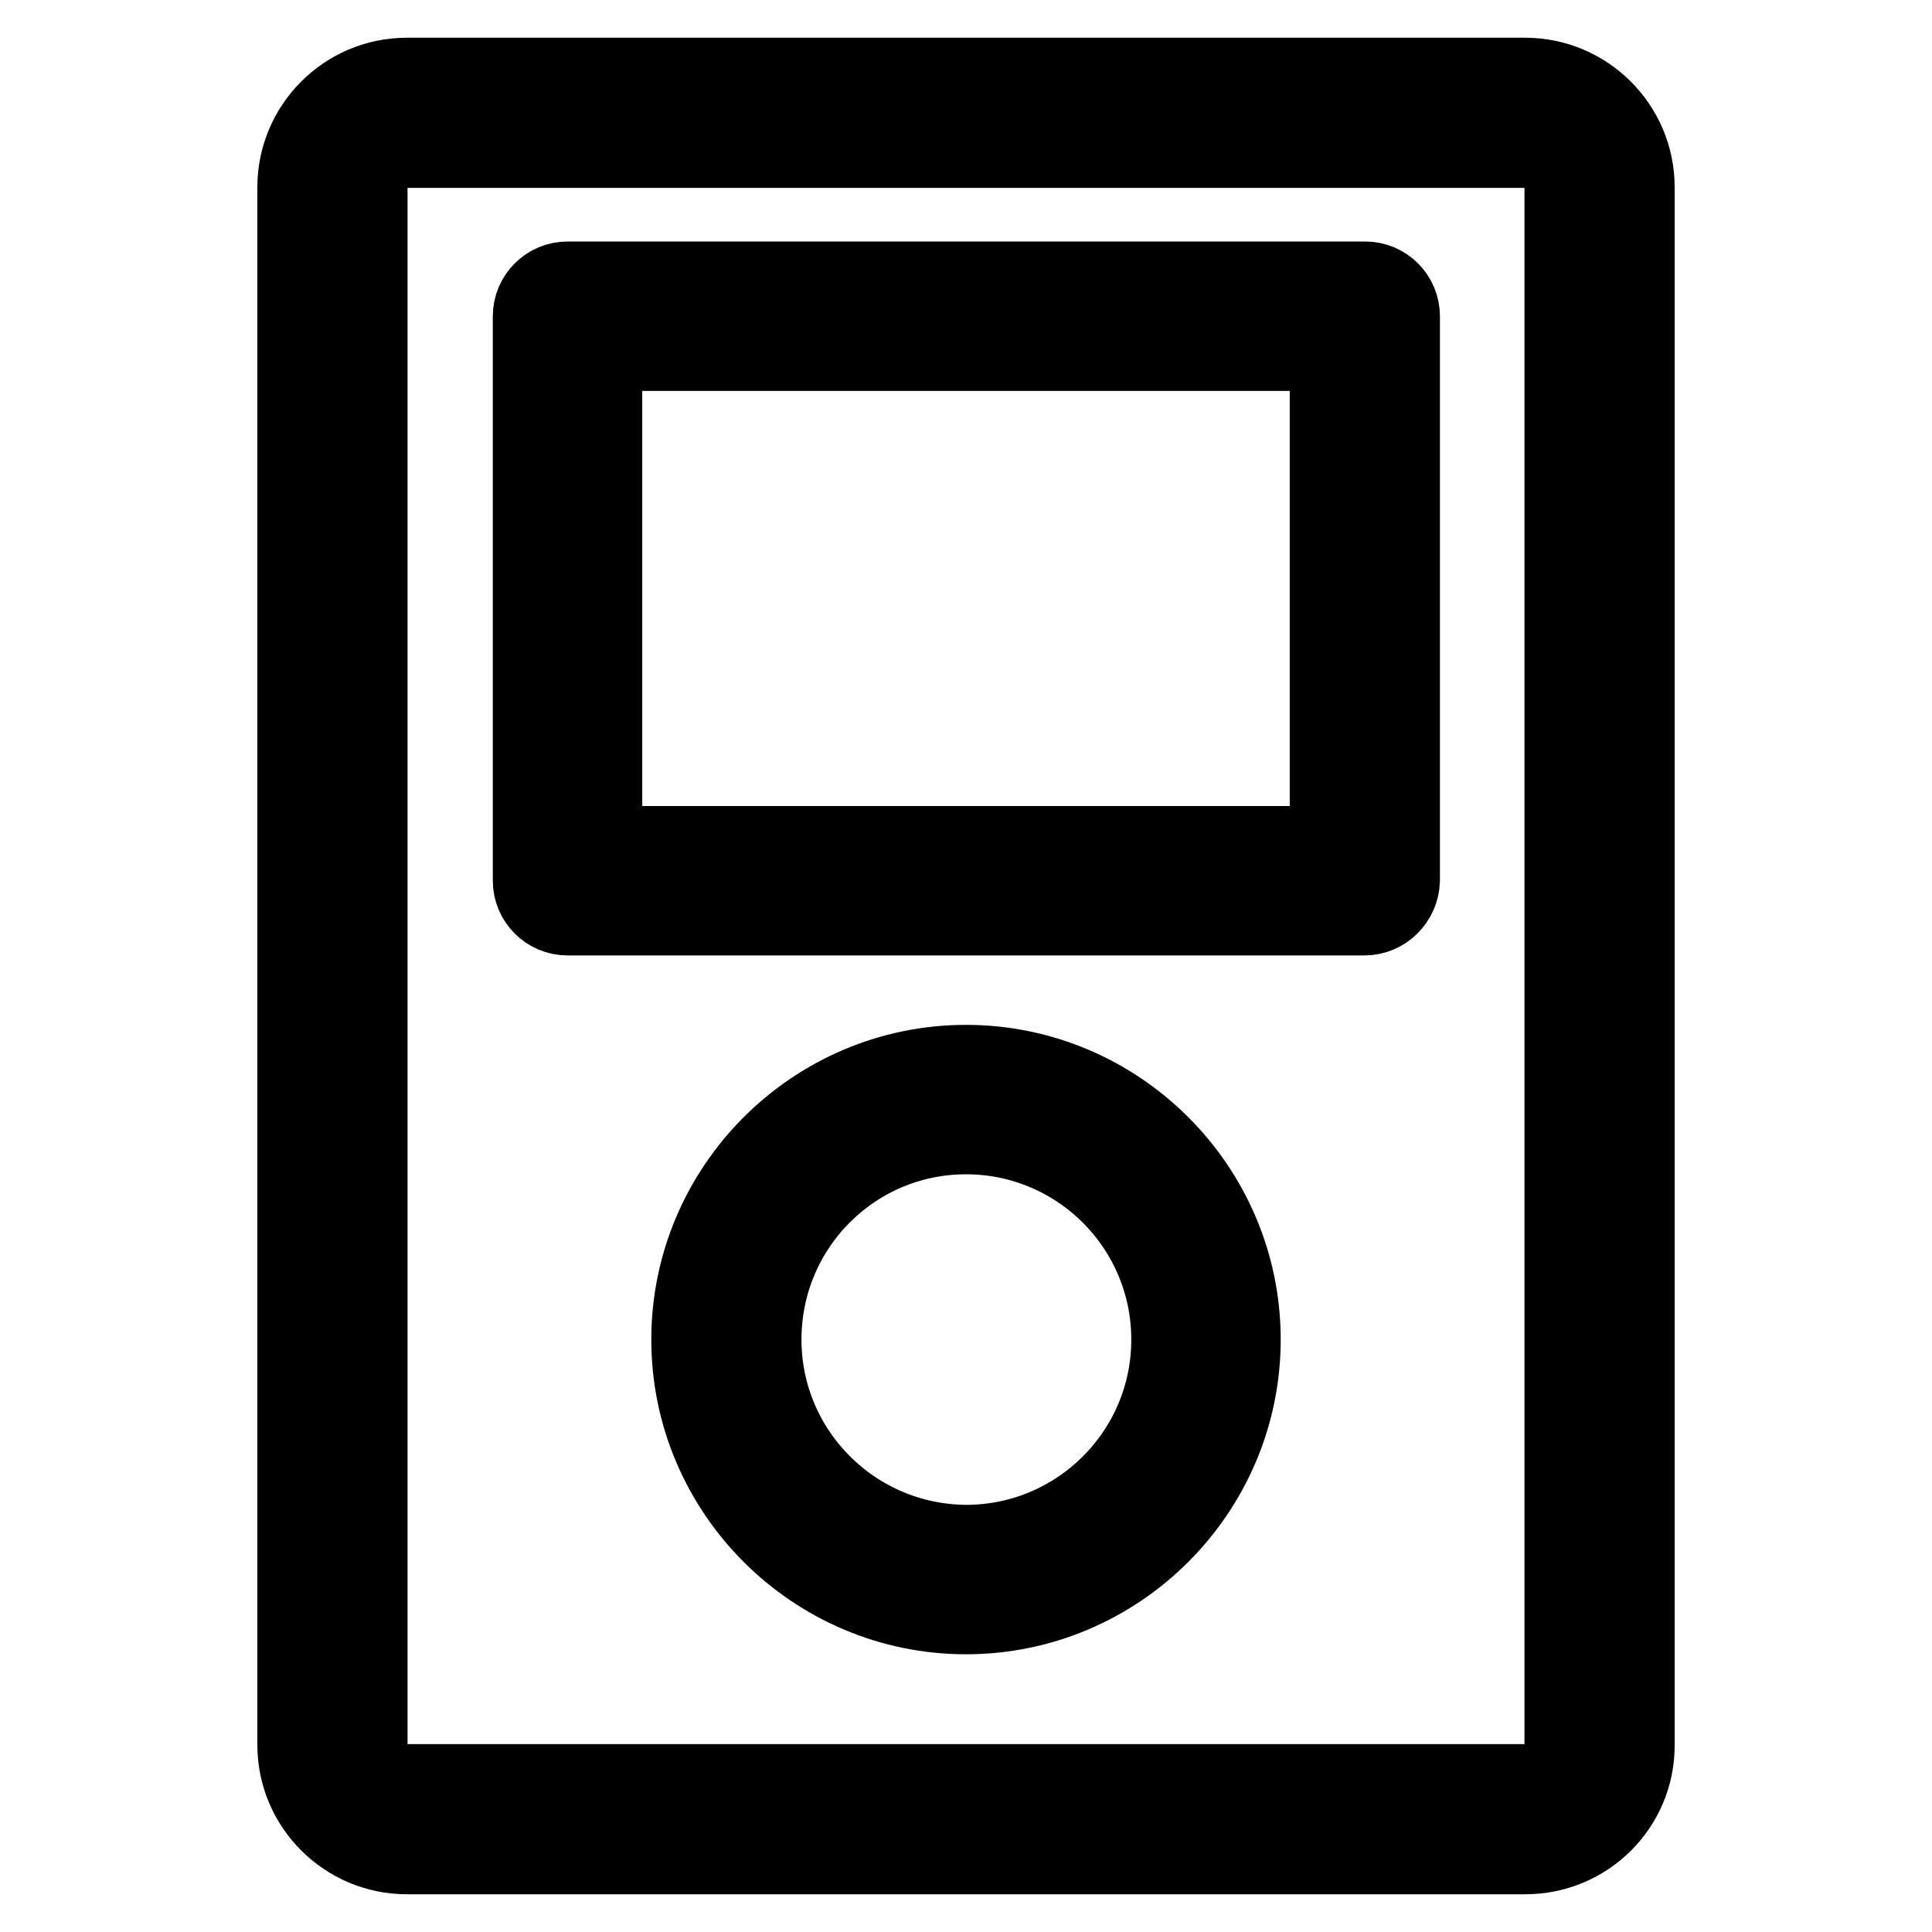 <?xml version="1.0" encoding="utf-8"?>
<!-- Svg Vector Icons : http://www.onlinewebfonts.com/icon -->
<!DOCTYPE svg PUBLIC "-//W3C//DTD SVG 1.1//EN" "http://www.w3.org/Graphics/SVG/1.1/DTD/svg11.dtd">
<svg version="1.1" xmlns="http://www.w3.org/2000/svg" xmlns:xlink="http://www.w3.org/1999/xlink" x="0px" y="0px" viewBox="0 0 256 256" enable-background="new 0 0 256 256" xml:space="preserve">
<g> <path stroke-width="10" fill-opacity="0" stroke="#000000"  d="M202.1,246H53.9c-8.1,0-14.8-6.6-14.8-14.8V24.8c0-8.1,6.6-14.8,14.8-14.8h148.2c8.1,0,14.8,6.6,14.8,14.8 v206.5C216.9,239.4,210.3,246,202.1,246z M53.9,19.8c-2.7,0-4.9,2.2-4.9,4.9v206.5c0,2.7,2.2,4.9,4.9,4.9h148.2 c2.7,0,4.9-2.2,4.9-4.9V24.8c0-2.7-2.2-4.9-4.9-4.9H53.9z M180.8,121.6H75.2c-2.7,0-4.9-2.2-4.9-4.9l0,0V41.9 c0-2.7,2.2-4.9,4.9-4.9l0,0h105.7c2.7,0,4.9,2.2,4.9,4.9v74.8C185.7,119.4,183.5,121.6,180.8,121.6z M80.1,111.8h95.8v-65H80.1 V111.8z M128,214.2c-20.2,0-36.7-16.5-36.7-36.7c0-20.2,16.5-36.7,36.7-36.7c20.2,0,36.7,16.5,36.7,36.7S148.2,214.2,128,214.2z  M128,150.6c-14.8,0-26.8,12-26.8,26.9c0,14.8,12,26.8,26.8,26.9c14.8,0,26.9-12,26.9-26.9C154.9,162.6,142.8,150.6,128,150.6z"/></g>
</svg>